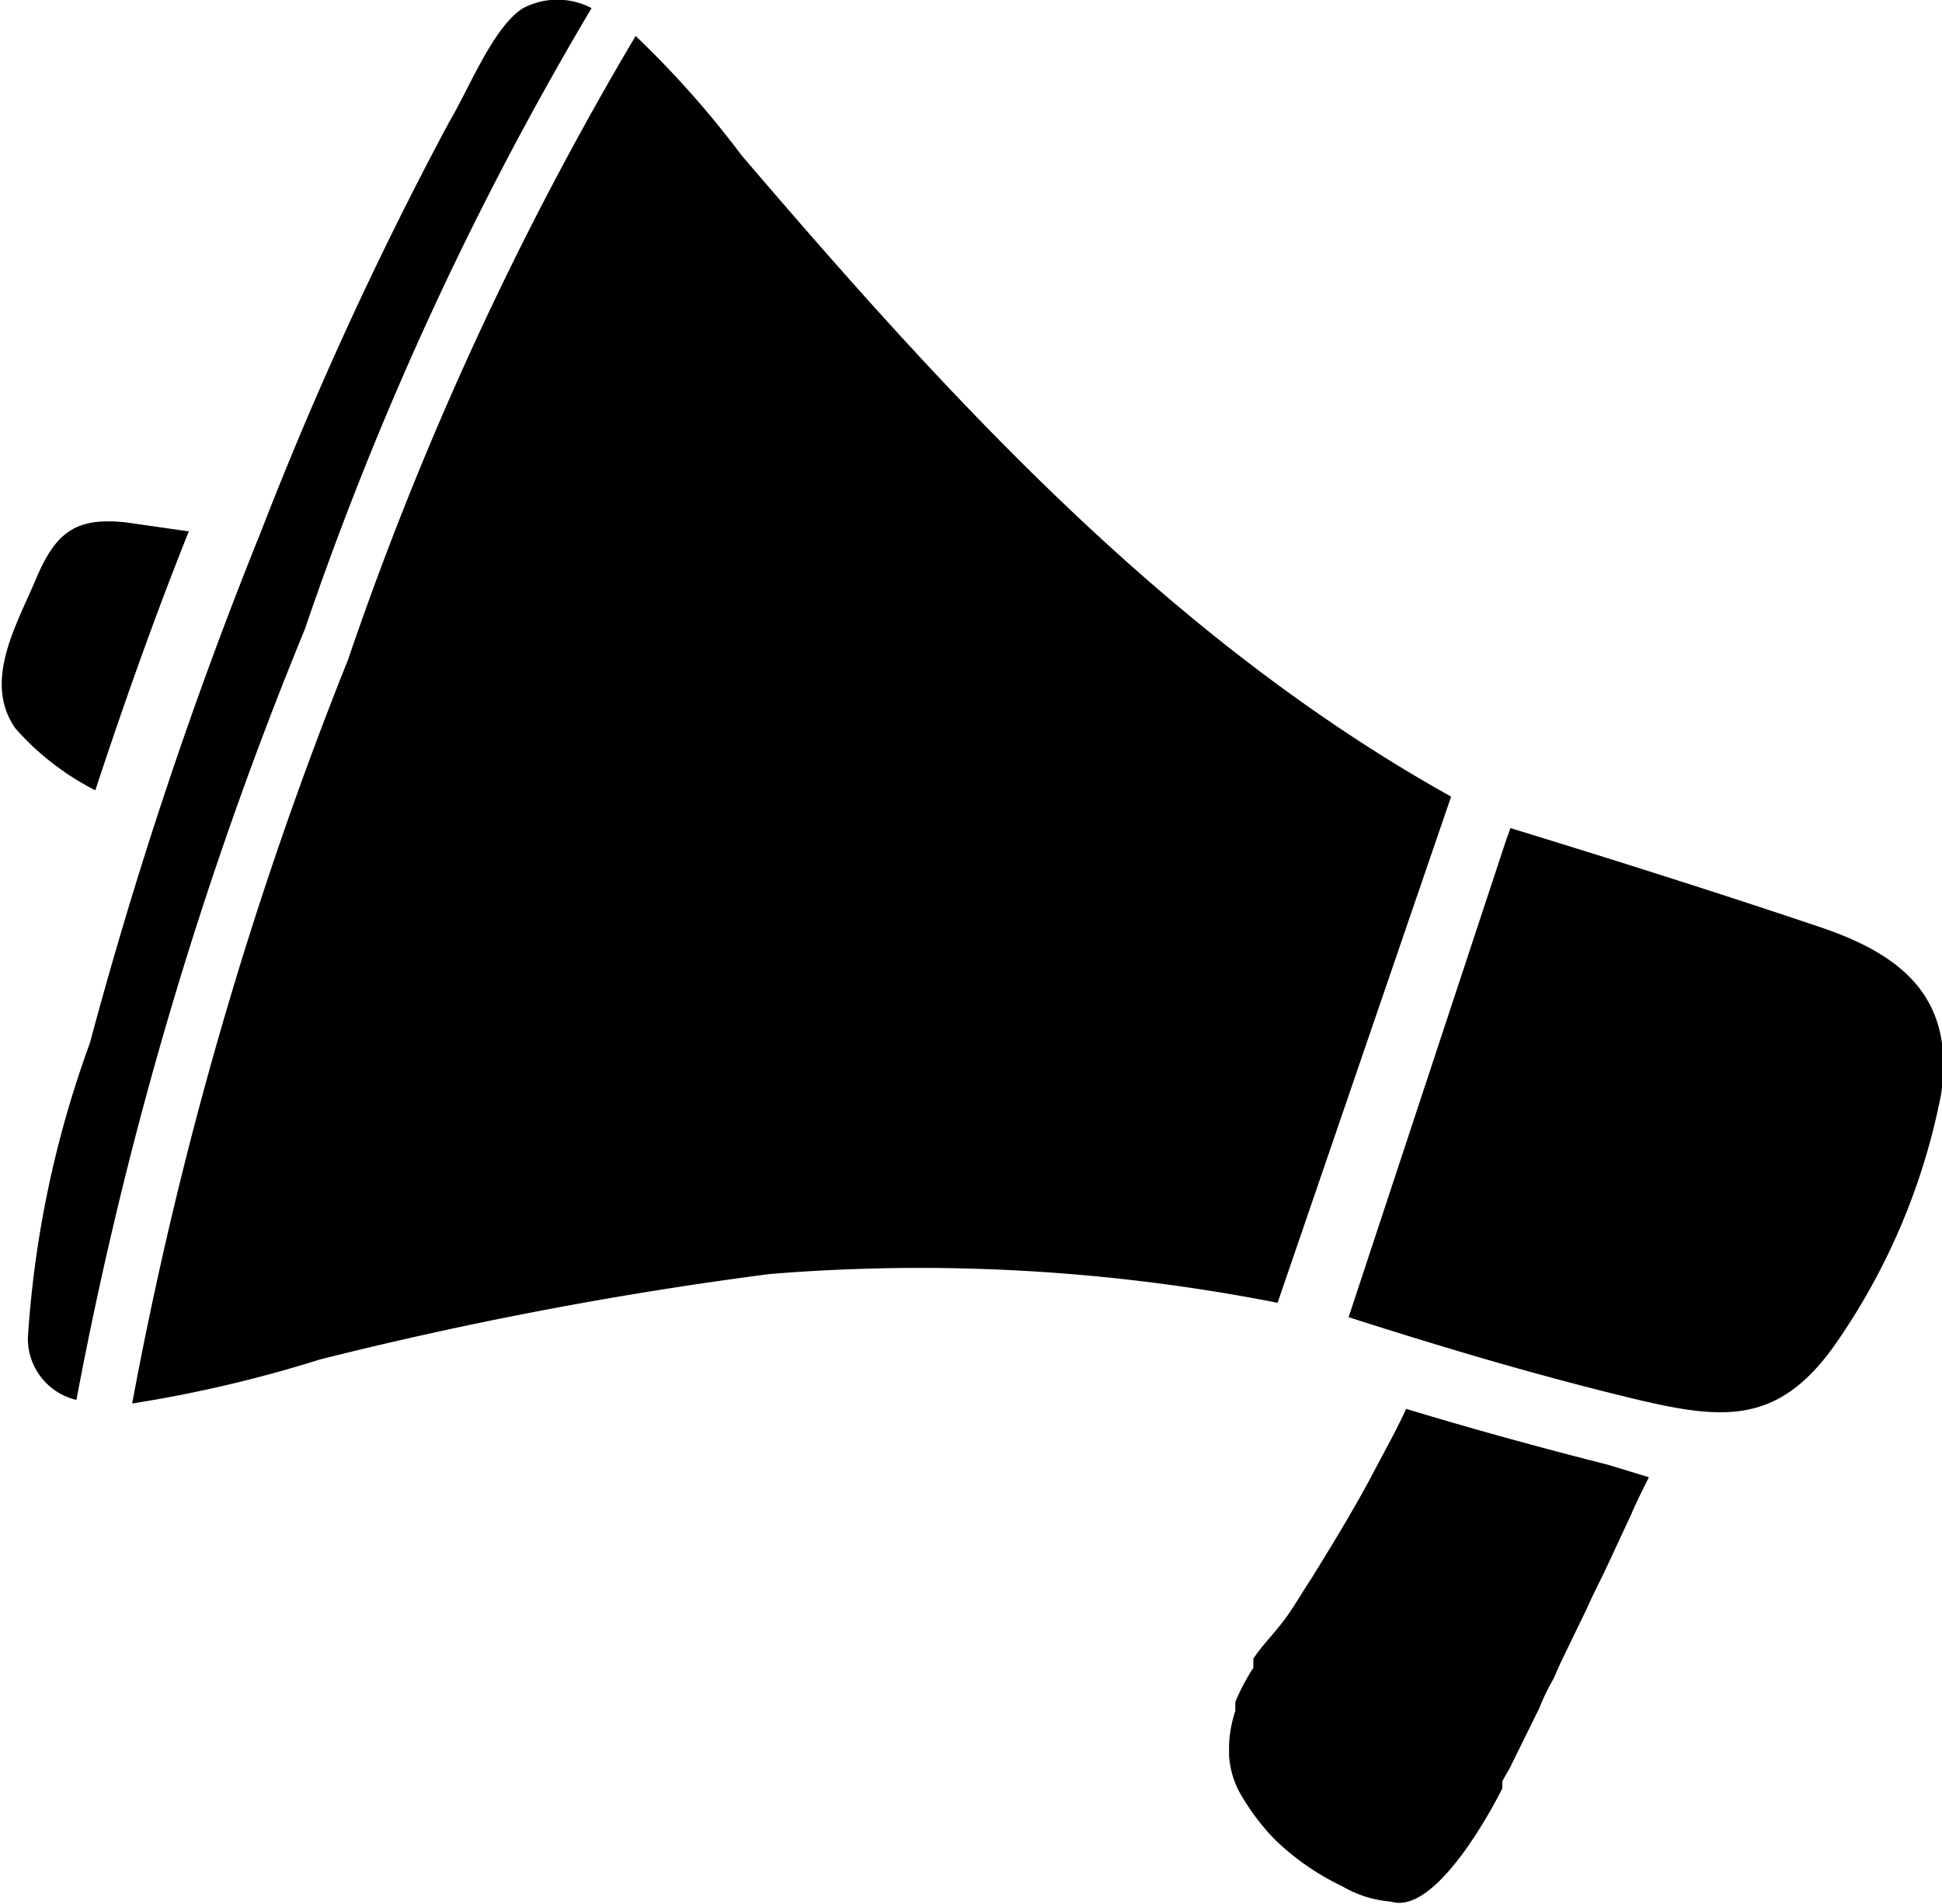 <svg xmlns="http://www.w3.org/2000/svg" viewBox="0 0 21.6 21.18"><title>ACTUALIDAD</title><g id="Capa_2" data-name="Capa 2"><g id="Capa_1-2" data-name="Capa 1"><path d="M16.14,8.86C13,7.11,10.56,4.43,8.25,1.73A10.76,10.76,0,0,0,7.07.4a37,37,0,0,0-3.2,6.94,43.78,43.78,0,0,0-2.4,8.27,14.4,14.4,0,0,0,2.09-.49,43.42,43.42,0,0,1,5-.95,20.59,20.59,0,0,1,5.65.32ZM2.1,5.91l-.7-.1c-.56-.06-.78.11-1,.63S-.19,7.58.17,8.1a3,3,0,0,0,.89.69C1.38,7.82,1.72,6.86,2.1,5.91ZM6.58.09a.82.82,0,0,0-.76,0C5.49.29,5.21,1,5,1.35a41,41,0,0,0-2.1,4.57A49.15,49.15,0,0,0,1,11.6a11.71,11.71,0,0,0-.69,3.28.7.7,0,0,0,.54.69A43.86,43.86,0,0,1,3.39,7,36.67,36.67,0,0,1,6.58.09ZM20.21,10.3c-1.13-.38-2.27-.74-3.41-1.09l-.06.17L15,14.65c1,.32,2,.62,3.06.88s1.69.35,2.34-.56a7.27,7.27,0,0,0,1.19-2.8C21.75,11.09,21.15,10.61,20.21,10.3Zm-4.57,5.37c-.11.24-.24.47-.36.7-.21.4-.48.84-.69,1.18-.1.15-.19.31-.3.46s-.27.31-.35.44l0,.1a2.28,2.28,0,0,0-.2.38l0,.1a1.34,1.34,0,0,0-.07.4s0,.06,0,.09a1,1,0,0,0,.12.42h0a2.58,2.58,0,0,0,.38.51,2.81,2.81,0,0,0,.76.53,1.27,1.27,0,0,0,.54.17c.54.17,1.24-1.26,1.24-1.26l0-.08s.05-.09.08-.14h0l.33-.67h0a2.53,2.53,0,0,1,.16-.33l.07-.16h0l.3-.62h0c.07-.16.15-.31.22-.46h0l.27-.58h0c.06-.14.13-.28.2-.42l-.46-.14C17.09,16.09,16.37,15.89,15.64,15.67Z"/></g></g></svg>